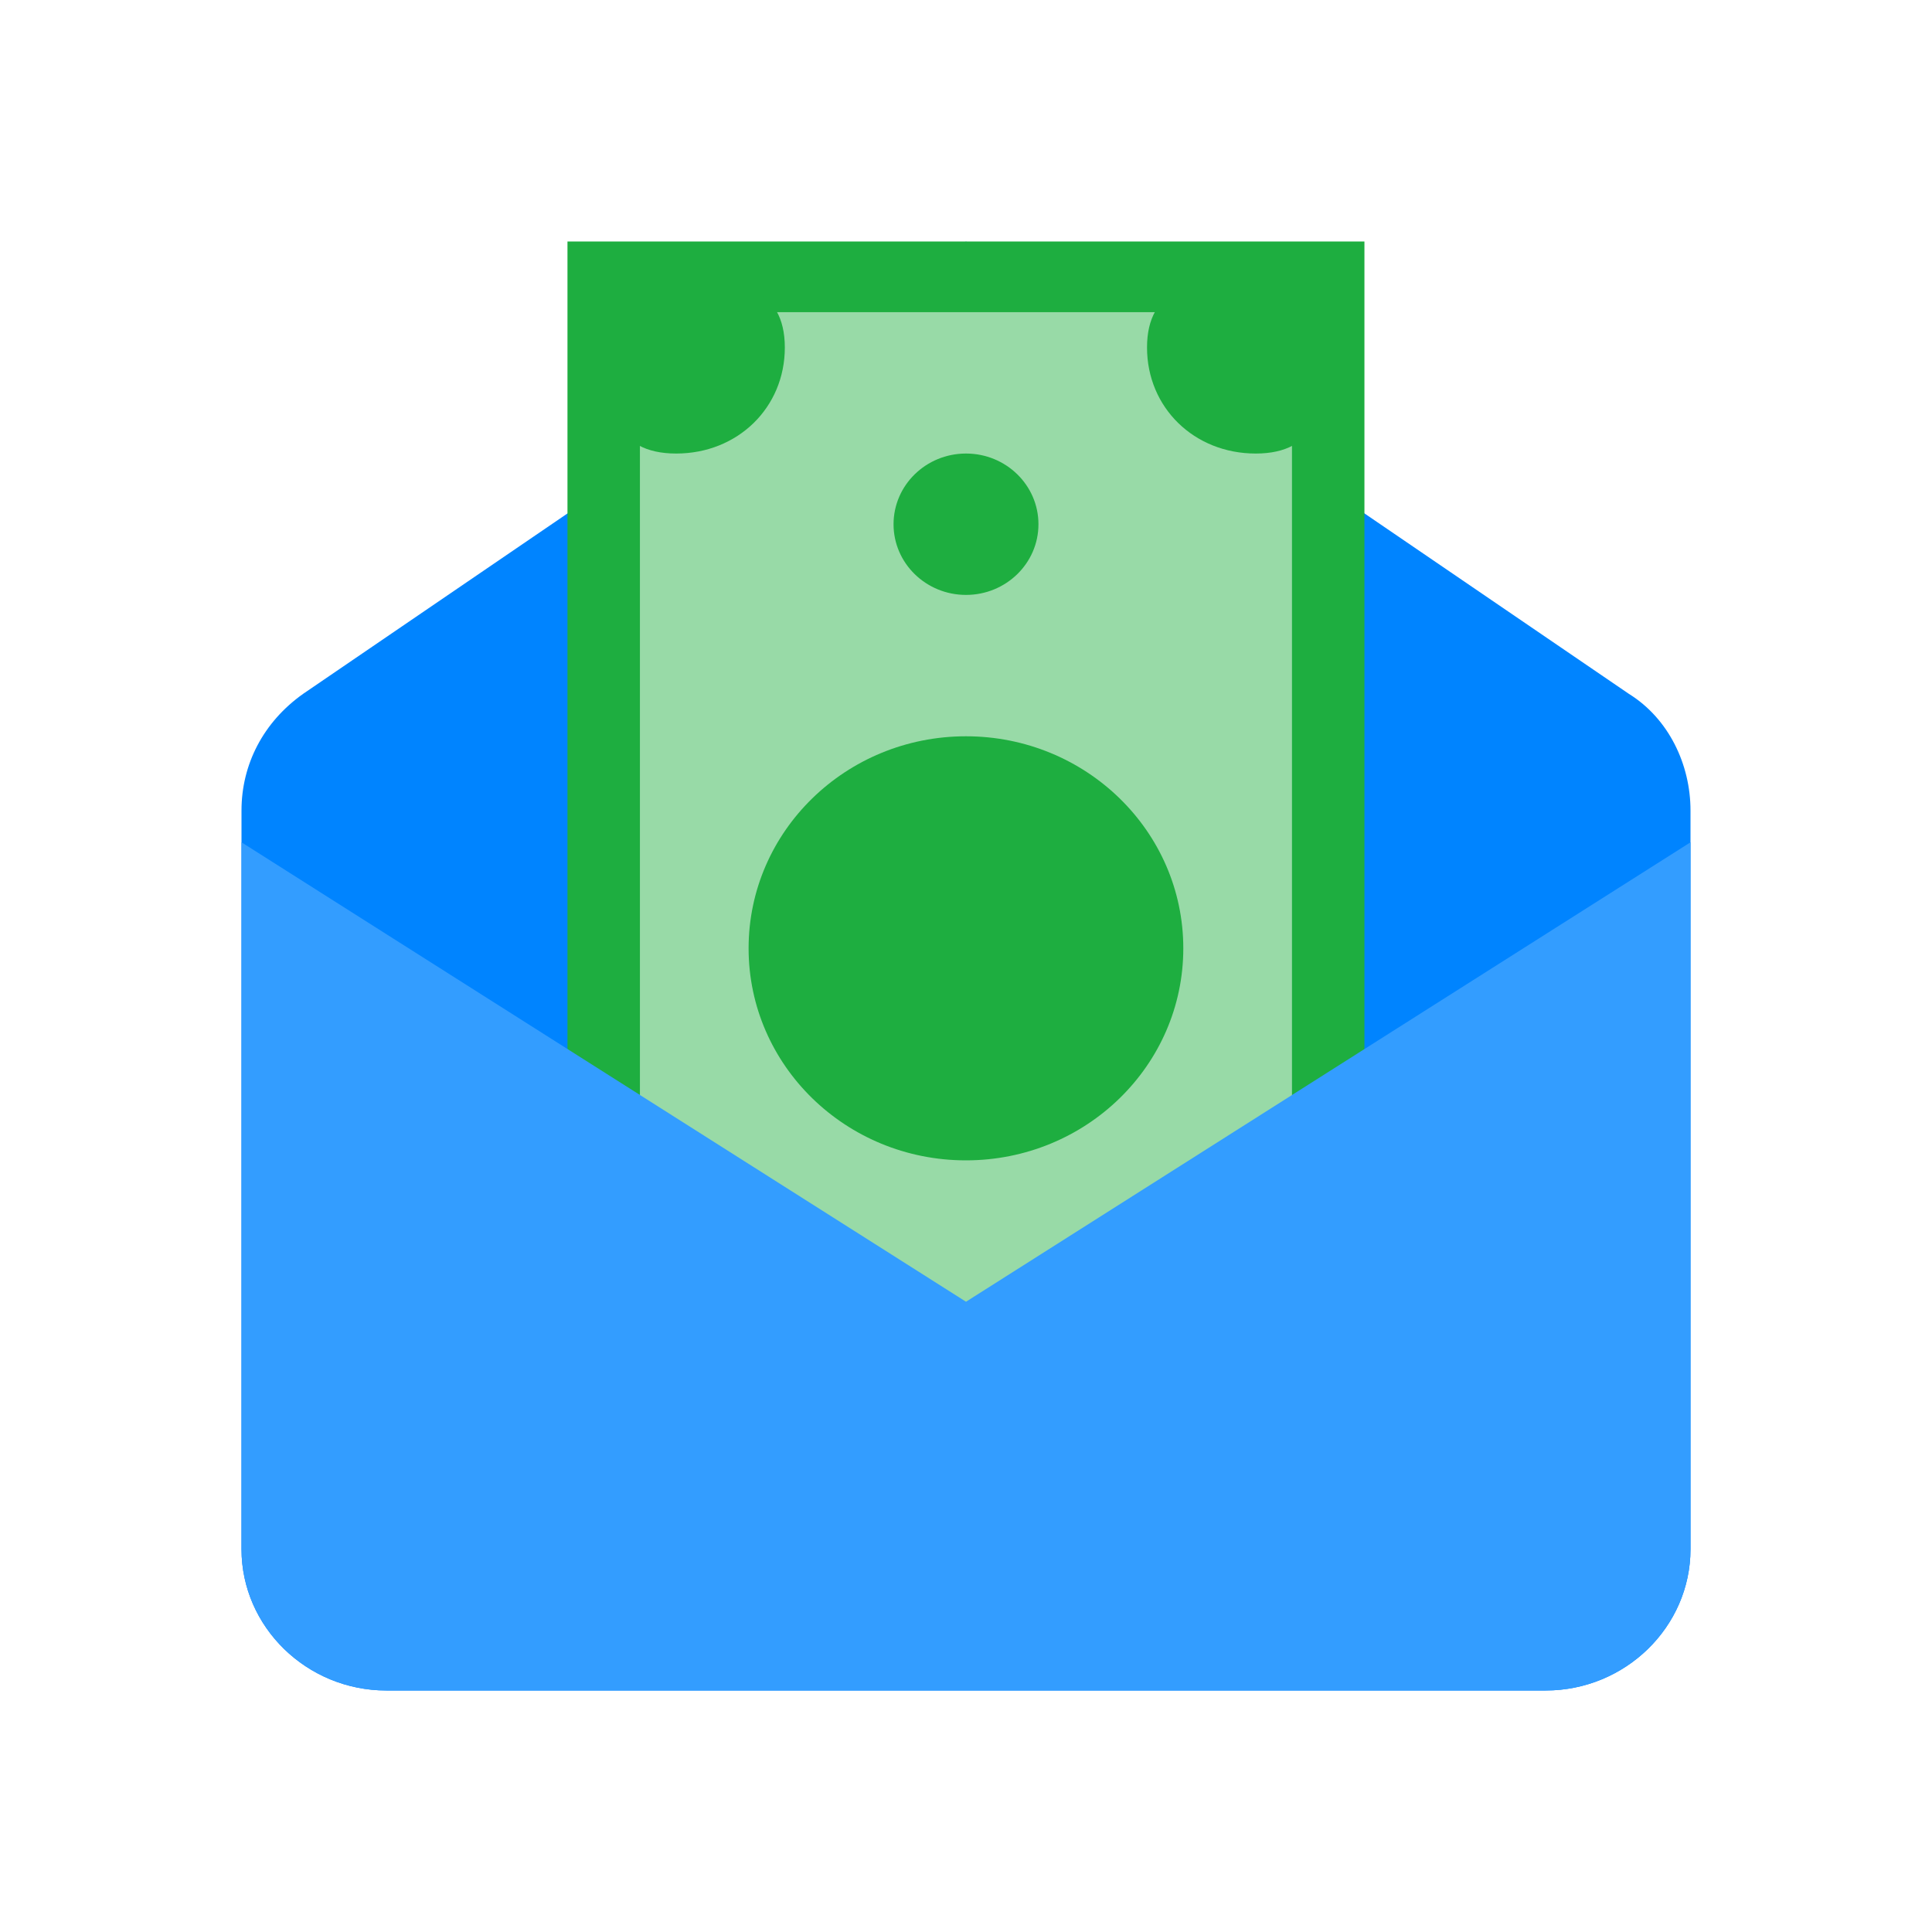 <svg width="40" height="40" viewBox="0 0 40 40" fill="none" xmlns="http://www.w3.org/2000/svg">
<path d="M32 35H8C6.35 35 5 33.683 5 32.073V16.78C5 15.829 5.45 14.951 6.275 14.366L20 5L33.725 14.366C34.55 14.878 35 15.829 35 16.78V32.073C35 33.683 33.65 35 32 35Z" fill="#0084FF"/>
<path d="M12.5 5.732H27.5V28.415H12.5V5.732Z" fill="#98DAA7"/>
<path d="M11.749 5V29.146H28.249V5H11.749ZM26.749 27.683H13.249V6.463H26.749V27.683Z" fill="#1EAE40"/>
<path d="M27.498 7.195C27.498 8.439 27.273 9.39 25.998 9.39C24.723 9.39 23.748 8.439 23.748 7.195C23.748 5.951 24.723 5.732 25.998 5.732C27.273 5.732 27.498 5.951 27.498 7.195Z" fill="#1EAE40"/>
<path d="M13.999 5.732C15.274 5.732 16.249 5.951 16.249 7.195C16.249 8.439 15.274 9.39 13.999 9.39C12.724 9.39 12.499 8.439 12.499 7.195C12.499 5.951 12.724 5.732 13.999 5.732Z" fill="#1EAE40"/>
<path d="M20 12.317C20.828 12.317 21.5 11.662 21.5 10.854C21.5 10.045 20.828 9.39 20 9.39C19.172 9.39 18.5 10.045 18.5 10.854C18.5 11.662 19.172 12.317 20 12.317Z" fill="#1EAE40"/>
<path d="M19.999 24.024C22.484 24.024 24.499 22.059 24.499 19.634C24.499 17.209 22.484 15.244 19.999 15.244C17.514 15.244 15.499 17.209 15.499 19.634C15.499 22.059 17.514 24.024 19.999 24.024Z" fill="#1EAE40"/>
<path d="M32 35H8C6.35 35 5 33.683 5 32.073V17.439L20 26.951L35 17.439V32.073C35 33.683 33.65 35 32 35Z" fill="#339DFF"/>
</svg>
